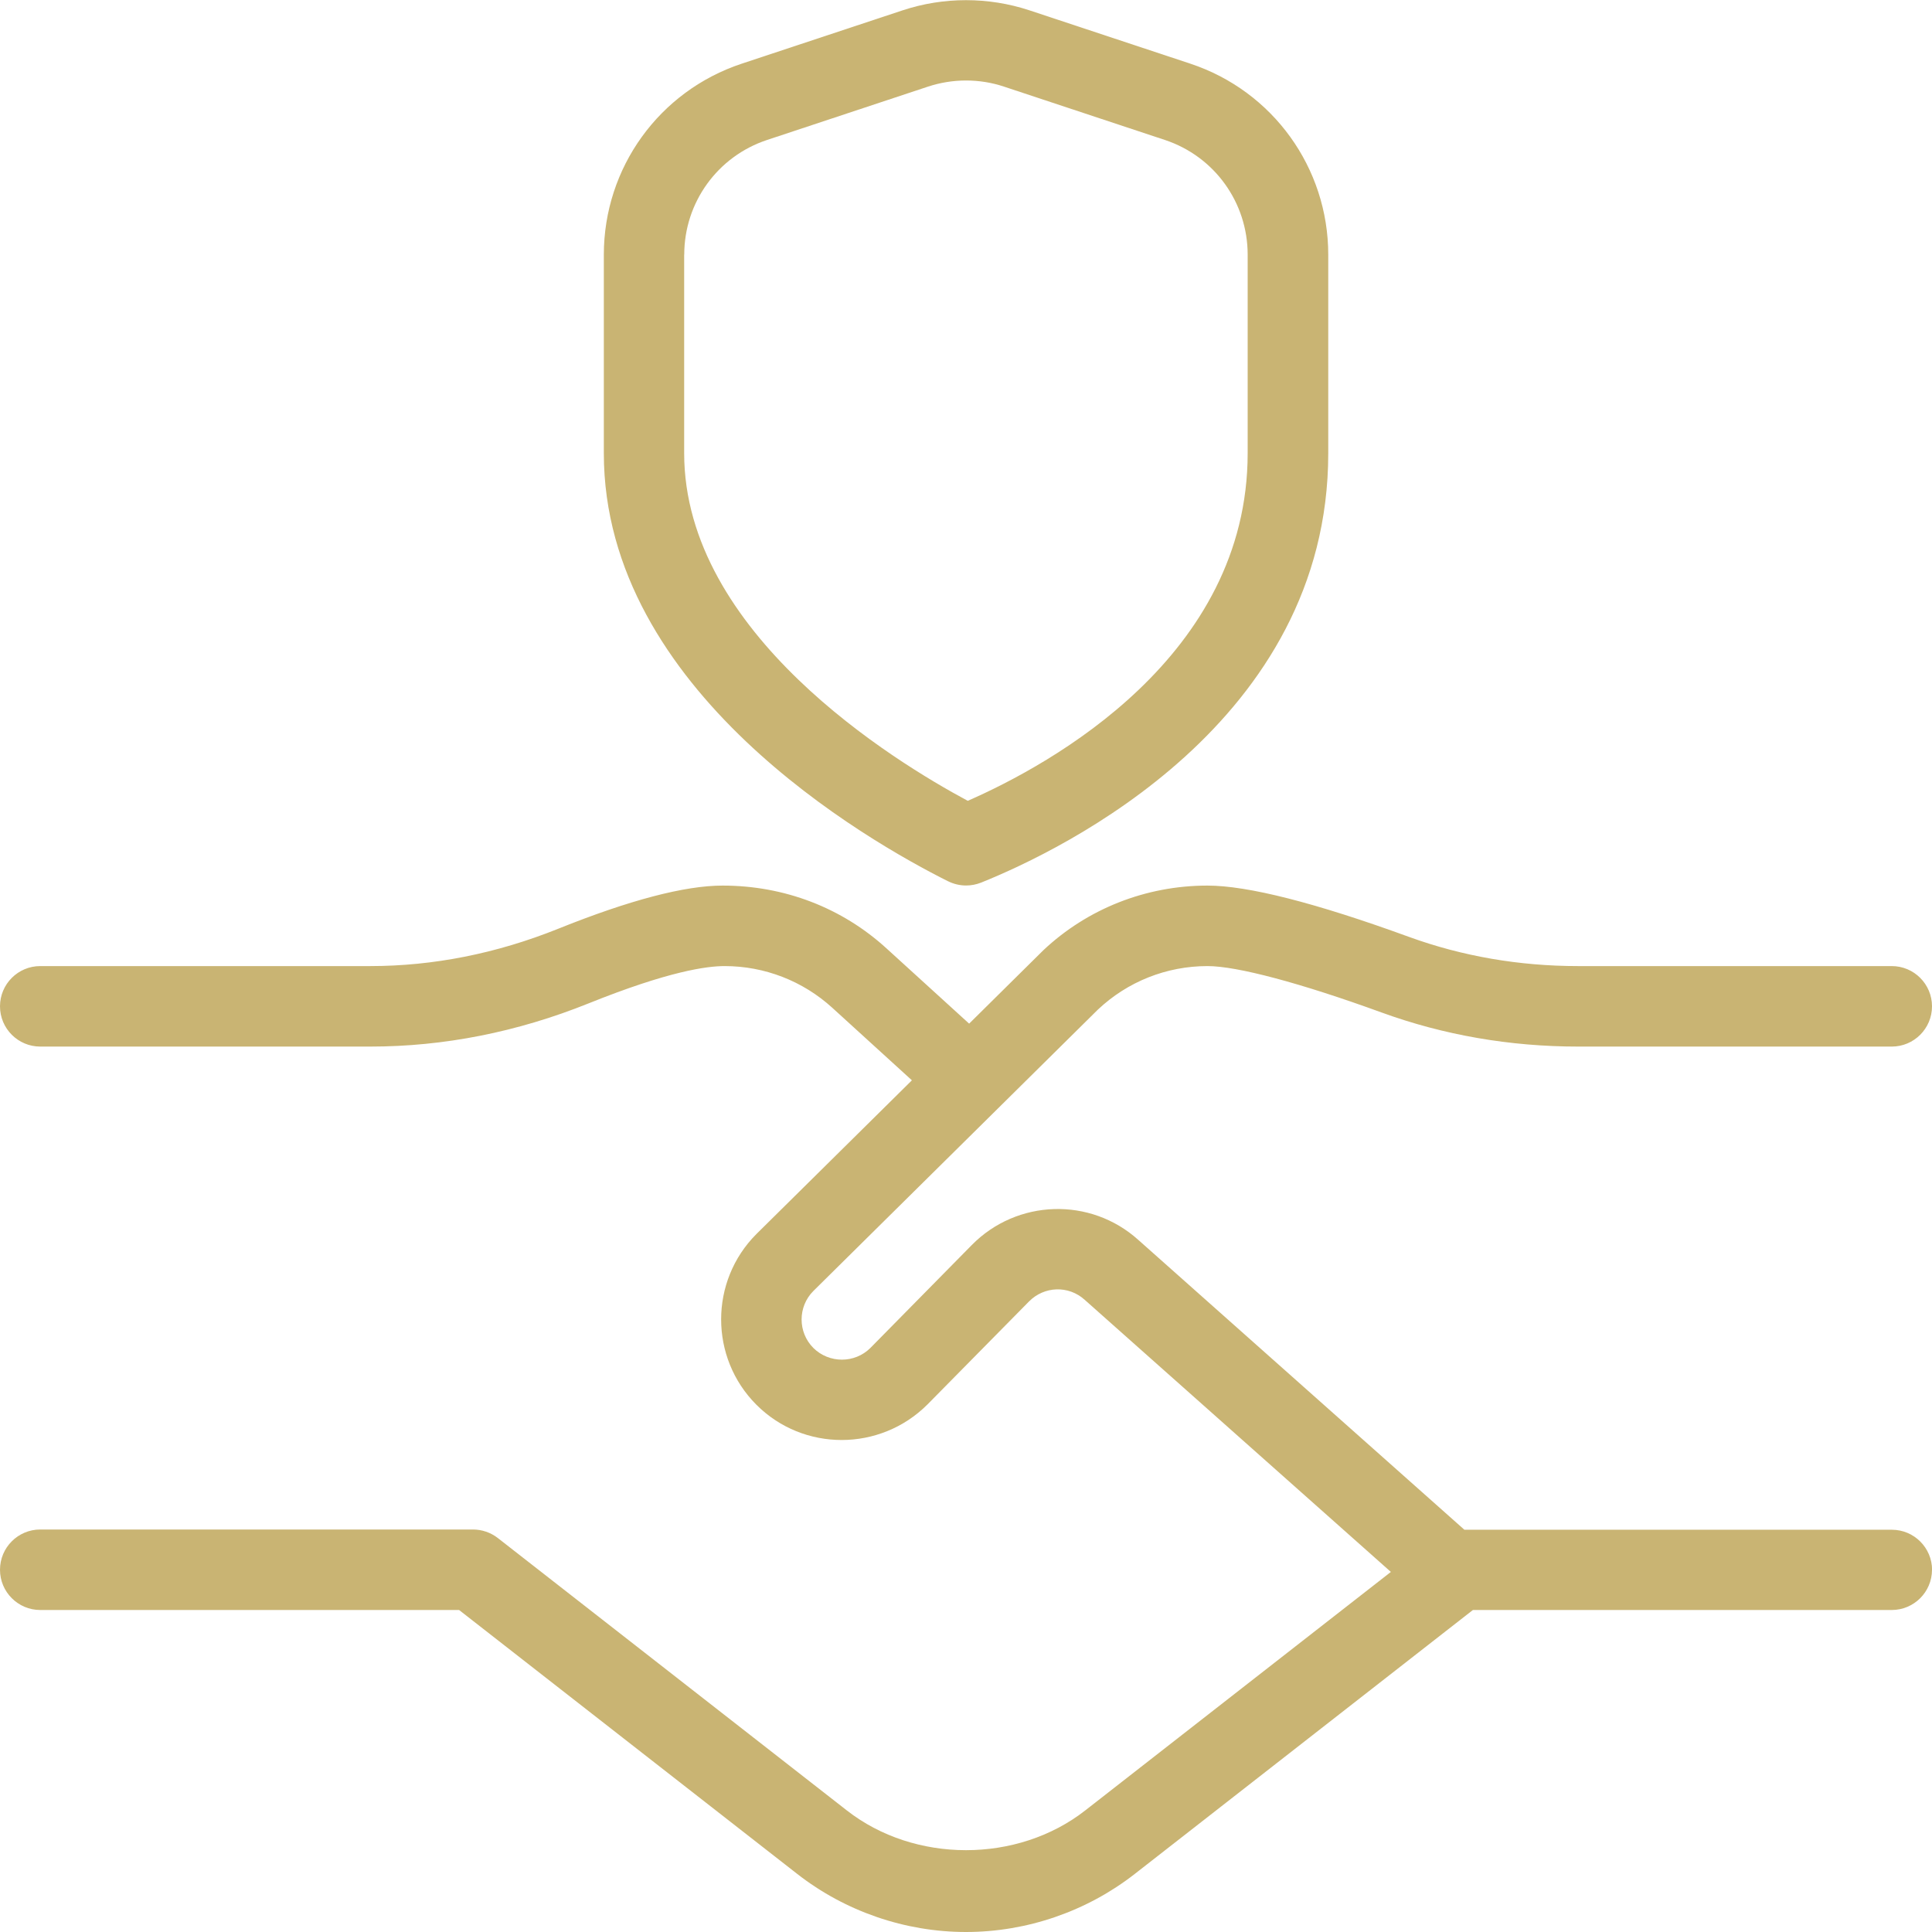 <?xml version="1.0" encoding="UTF-8"?>
<svg xmlns="http://www.w3.org/2000/svg" fill="#c9b473" id="Layer_1" data-name="Layer 1" viewBox="0 0 24 24">
  <path d="m11.777,10.947c.07.035.147.053.224.053.063,0,.126-.012.187-.036,1.012-.407,4.312-1.994,4.312-5.333v-2.467c0-1.079-.688-2.033-1.713-2.373l-2-.663c-.508-.168-1.066-.168-1.573,0l-2,.663c-1.025.34-1.713,1.293-1.713,2.373v2.467c0,2.949,3.274,4.815,4.277,5.317Zm-3.277-7.784c0-.647.413-1.22,1.028-1.424l2-.663c.152-.05.312-.076.472-.076s.32.025.472.076l2,.663c.614.204,1.027.776,1.027,1.424v2.467c0,2.522-2.439,3.863-3.477,4.318-.911-.488-3.523-2.082-3.523-4.318v-2.467Zm15.5,16.337c0,.276-.224.5-.5.5h-5.203l-4.201,3.279c-.596.465-1.34.721-2.096.721s-1.5-.256-2.096-.721l-4.201-3.279H.5c-.276,0-.5-.224-.5-.5s.224-.5.5-.5h5.375c.111,0,.22.037.308.105l4.337,3.385c.842.658,2.119.658,2.961,0l3.797-2.963-3.803-3.38c-.202-.183-.504-.17-.692.02l-1.263,1.281c-.588.586-1.539.587-2.123.003-.585-.585-.585-1.537,0-2.122l1.931-1.909-.989-.901c-.367-.334-.842-.518-1.338-.518-.215,0-.687.06-1.691.464-.885.356-1.797.536-2.71.536H.5c-.276,0-.5-.224-.5-.5s.224-.5.5-.5h4.098c.785,0,1.571-.156,2.337-.464.885-.356,1.572-.536,2.041-.536.769,0,1.483.276,2.035.779l1.028.936.922-.912c.547-.515,1.274-.803,2.038-.803.501,0,1.343.214,2.503.637.663.241,1.37.363,2.104.363h3.894c.276,0,.5.224.5.5s-.224.5-.5.5h-3.894c-.851,0-1.673-.143-2.445-.424-1.006-.366-1.794-.576-2.161-.576-.508,0-.992.192-1.362.541l-3.534,3.495c-.195.195-.195.513,0,.708.195.193.513.194.708,0l1.259-1.278c.563-.572,1.475-.6,2.07-.064l4.05,3.6h5.31c.276,0,.5.224.5.5Z"/>
</svg>

